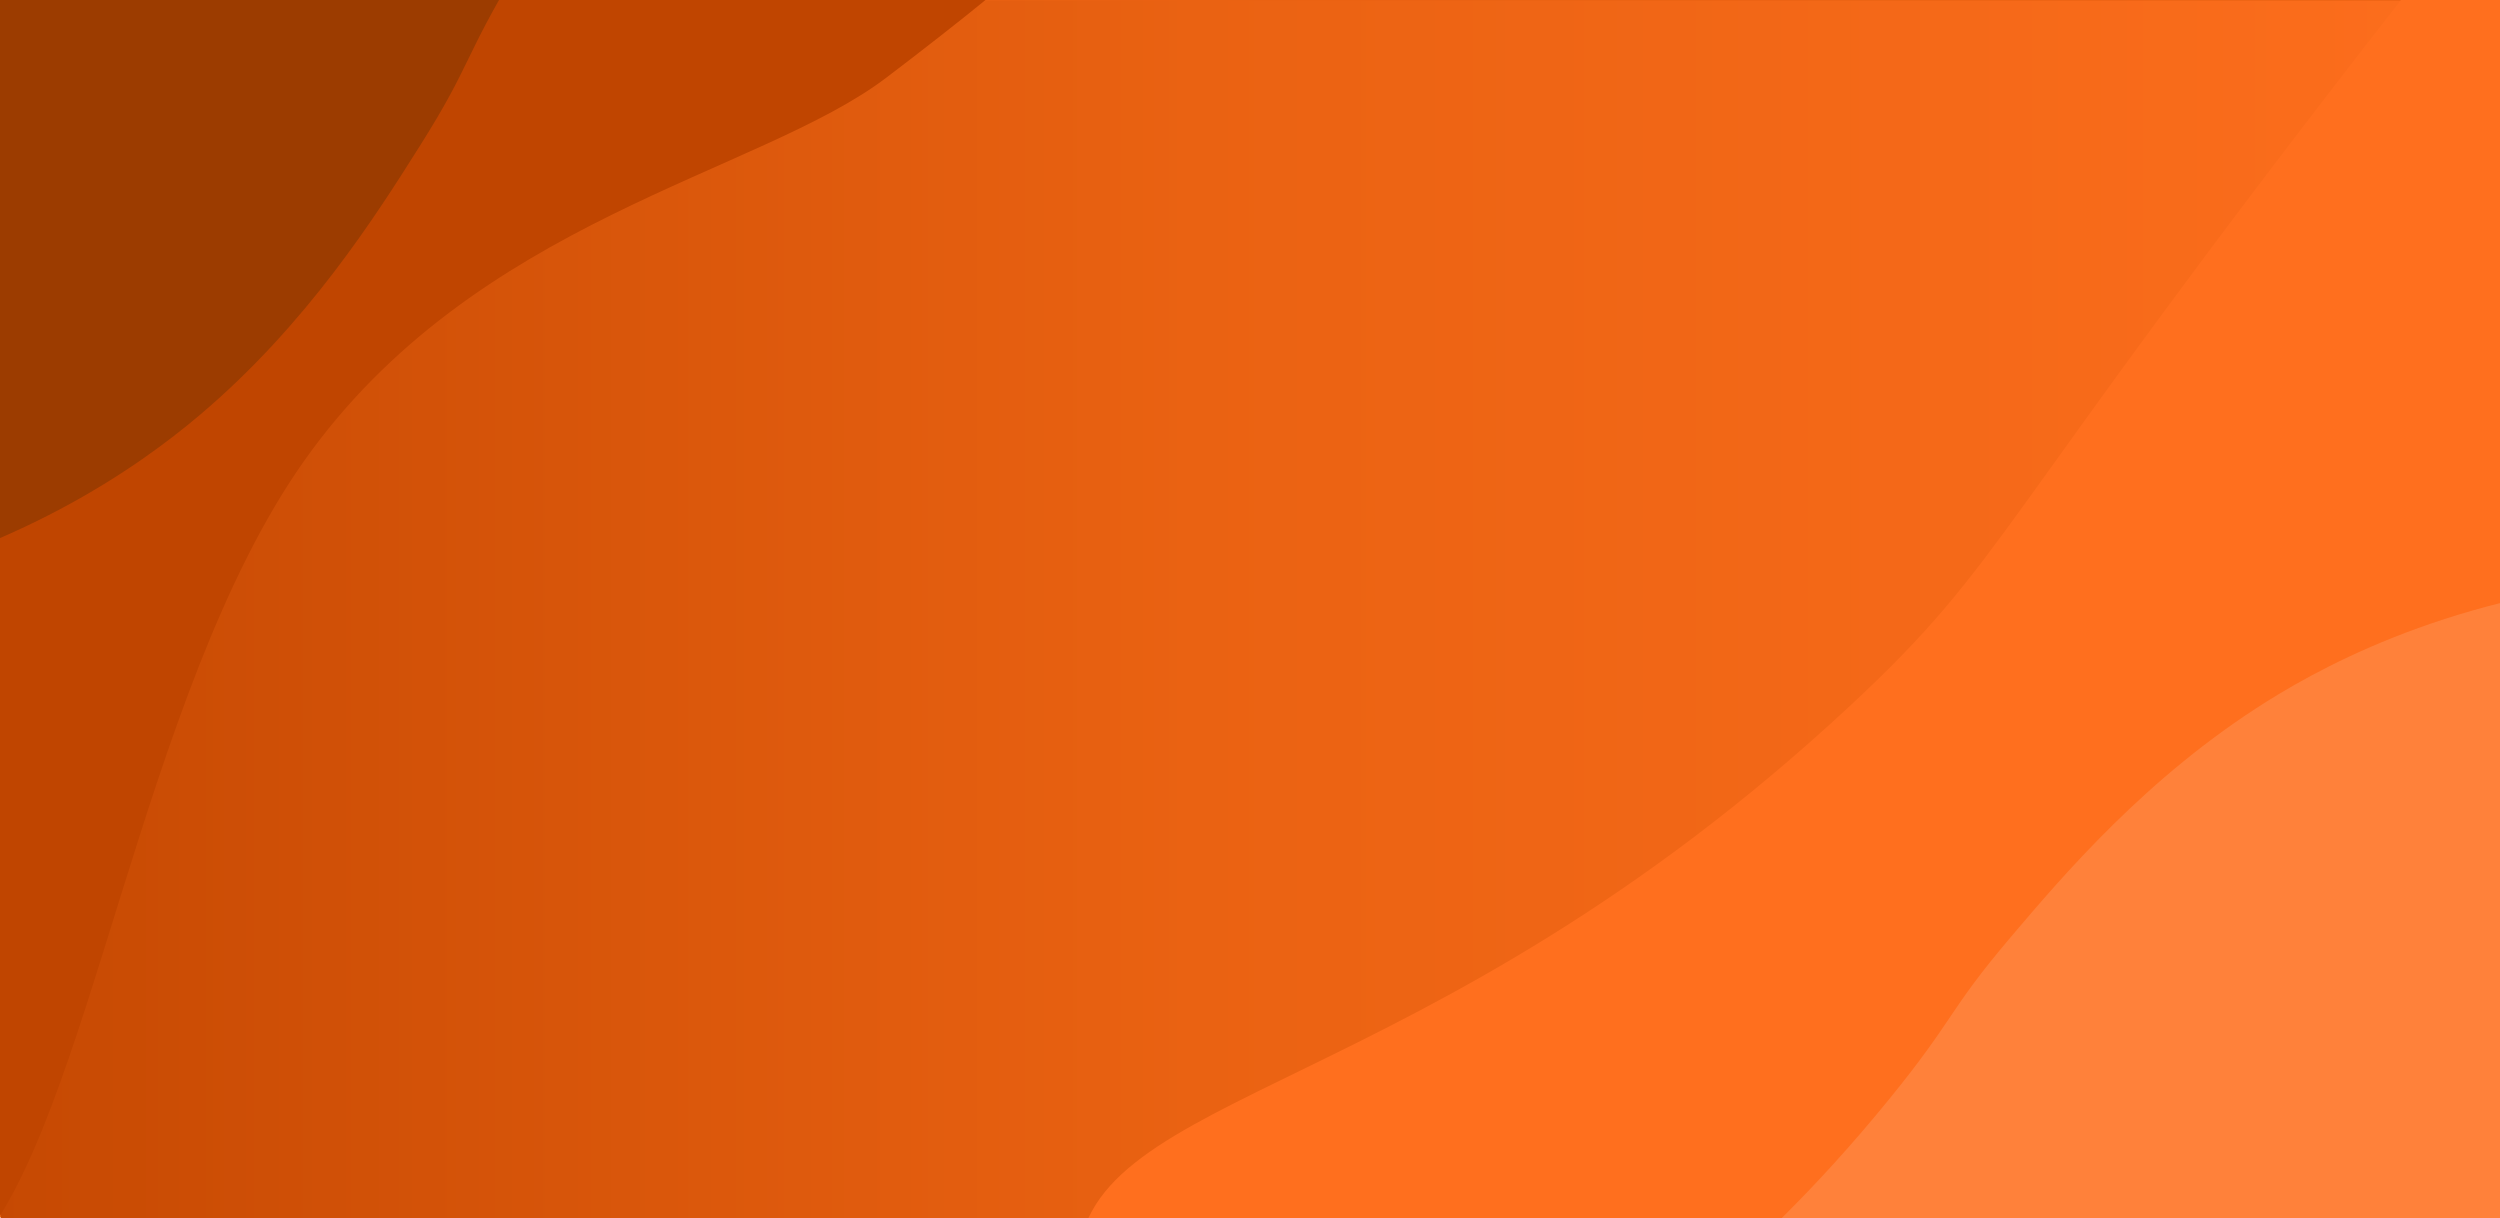 <?xml version="1.0" encoding="UTF-8" standalone="no"?>
<!DOCTYPE svg PUBLIC "-//W3C//DTD SVG 1.1//EN" "http://www.w3.org/Graphics/SVG/1.1/DTD/svg11.dtd">
<svg width="100%" height="100%" viewBox="0 0 3200 1559" version="1.1" xmlns="http://www.w3.org/2000/svg" xmlns:xlink="http://www.w3.org/1999/xlink" xml:space="preserve" xmlns:serif="http://www.serif.com/" style="fill-rule:evenodd;clip-rule:evenodd;stroke-miterlimit:10;">
    <g id="Layer-3" serif:id="Layer 3">
        <g transform="matrix(1,0,0,1,0,-0.002)">
            <rect x="0" y="0" width="3200" height="1558.38" style="fill:rgb(234,98,18);"/>
        </g>
        <g transform="matrix(-1,0,0,1,3148.79,9.01)">
            <rect x="-494.175" y="-21.36" width="4137.14" height="1592.09" style="fill:none;stroke:rgb(35,31,32);stroke-width:1px;"/>
        </g>
    </g>
    <g id="Layer-7" serif:id="Layer 7">
        <g transform="matrix(3701.93,0,0,-3701.93,-287.64,756.013)">
            <path d="M0.226,0.204L0.078,0.041L0.078,-0.217L0.799,-0.217L0.942,-0.042L0.942,0.204L0.226,0.204Z" style="fill:url(#_Linear1);fill-rule:nonzero;"/>
        </g>
        <g transform="matrix(1,0,0,1,-287.64,695.355)">
            <path d="M0,228.564L936.27,-806.942L3671.73,-789.683L3701.93,-43.256L2834.7,1013.82C2693.75,1035.51 133.753,1000.88 133.753,1000.88L0,228.564Z" style="fill:none;fill-rule:nonzero;stroke:rgb(35,31,32);stroke-width:1px;"/>
        </g>
    </g>
    <g transform="matrix(1,0,0,1,3068.67,1481.37)">
        <g id="Layer-2" serif:id="Layer 2">
            <path d="M0,-1475.57C-526.279,-800.398 -494.836,-769.274 -701.521,-577.102C-1247.23,-69.716 -1678.26,-89.71 -1689.22,134.602C-1703.81,433.451 -958.84,880.843 -298.587,768.704C609.284,614.51 1069.49,-548.772 1089.7,-601.852C1092.52,-609.278 1097.59,-623.105 1107.73,-650.758C1374.94,-1379.49 1506.95,-1748.09 1428.56,-1955.56C1355.22,-2149.66 1144.92,-2338.92 928.957,-2348.75C760.699,-2356.42 607.029,-2254.35 0,-1475.57" style="fill:rgb(255,111,30);fill-rule:nonzero;"/>
        </g>
    </g>
    <g transform="matrix(1,0,0,1,3423.2,2094.6)">
        <g id="Layer-4" serif:id="Layer 4">
            <path d="M0,-1356.12C-262.599,-1341.42 -437.276,-1249.72 -522.067,-1196.48C-675.639,-1100.06 -782.56,-973.964 -849.978,-894.459C-930.548,-799.443 -920.147,-791.975 -1005.3,-687.358C-1204.19,-443.021 -1325.43,-404.501 -1315.95,-333.56C-1301.8,-227.581 -1013.54,-181.101 -737.798,-148.032C85.083,-49.344 496.523,0 616.989,-169.605C796.276,-422.025 592.24,-967.346 254.562,-1226.68C186.229,-1279.16 121.425,-1313.02 73.348,-1334.55" style="fill:rgb(255,129,58);fill-rule:nonzero;"/>
        </g>
    </g>
    <g transform="matrix(1,0,0,1,1044.85,1879.6)">
        <g id="Layer-2-copy" serif:id="Layer 2 copy">
            <path d="M0,-3109.14C-198.348,-3104.87 -492.675,-3078.56 -826.657,-2965.5C-1072.96,-2882.11 -1111.9,-2829.04 -1343.34,-2739.59C-1981.35,-2492.97 -2256.02,-2675.71 -2437.28,-2484.91C-2705.79,-2202.29 -2541.7,-1338.89 -2022.86,-1016.46C-1613.44,-762.023 -1331.67,0 -1077.91,-278.813C-930.198,-441.106 -865.684,-991.477 -656.2,-1288.76C-437.338,-1599.36 -73.199,-1656.2 90.082,-1780.51C451.349,-2055.53 747.117,-2322.25 565.523,-2822.12C525.951,-2931.05 453.439,-3008.02 391.823,-3059.2" style="fill:rgb(192,69,0);fill-rule:nonzero;"/>
        </g>
    </g>
    <g transform="matrix(1,0,0,1,-239.491,-542.461)">
        <g id="Layer-4-copy" serif:id="Layer 4 copy">
            <path d="M0,1305.41C257.951,1254.08 418.059,1138.81 494.557,1074.21C633.106,957.228 721.31,817.401 776.925,729.236C843.391,623.87 832.047,617.933 901.708,502.418C1064.4,232.63 1179.05,177.506 1159.74,108.592C1130.88,5.64 838.942,0 561.289,5.884C-267.302,23.441 -681.598,32.22 -777.117,217.028C-919.277,492.074 -640.861,1003.44 -270.184,1212.91C-195.173,1255.3 -126.266,1279.75 -75.647,1294.33" style="fill:rgb(156,60,0);fill-rule:nonzero;"/>
        </g>
    </g>
    <defs>
        <linearGradient id="_Linear1" x1="0" y1="0" x2="1" y2="0" gradientUnits="userSpaceOnUse" gradientTransform="matrix(1,0,0,-1,0,-0.013)"><stop offset="0" style="stop-color:rgb(192,69,0);stop-opacity:1"/><stop offset="0.49" style="stop-color:rgb(234,98,18);stop-opacity:1"/><stop offset="1" style="stop-color:rgb(255,111,30);stop-opacity:1"/></linearGradient>
    </defs>
</svg>